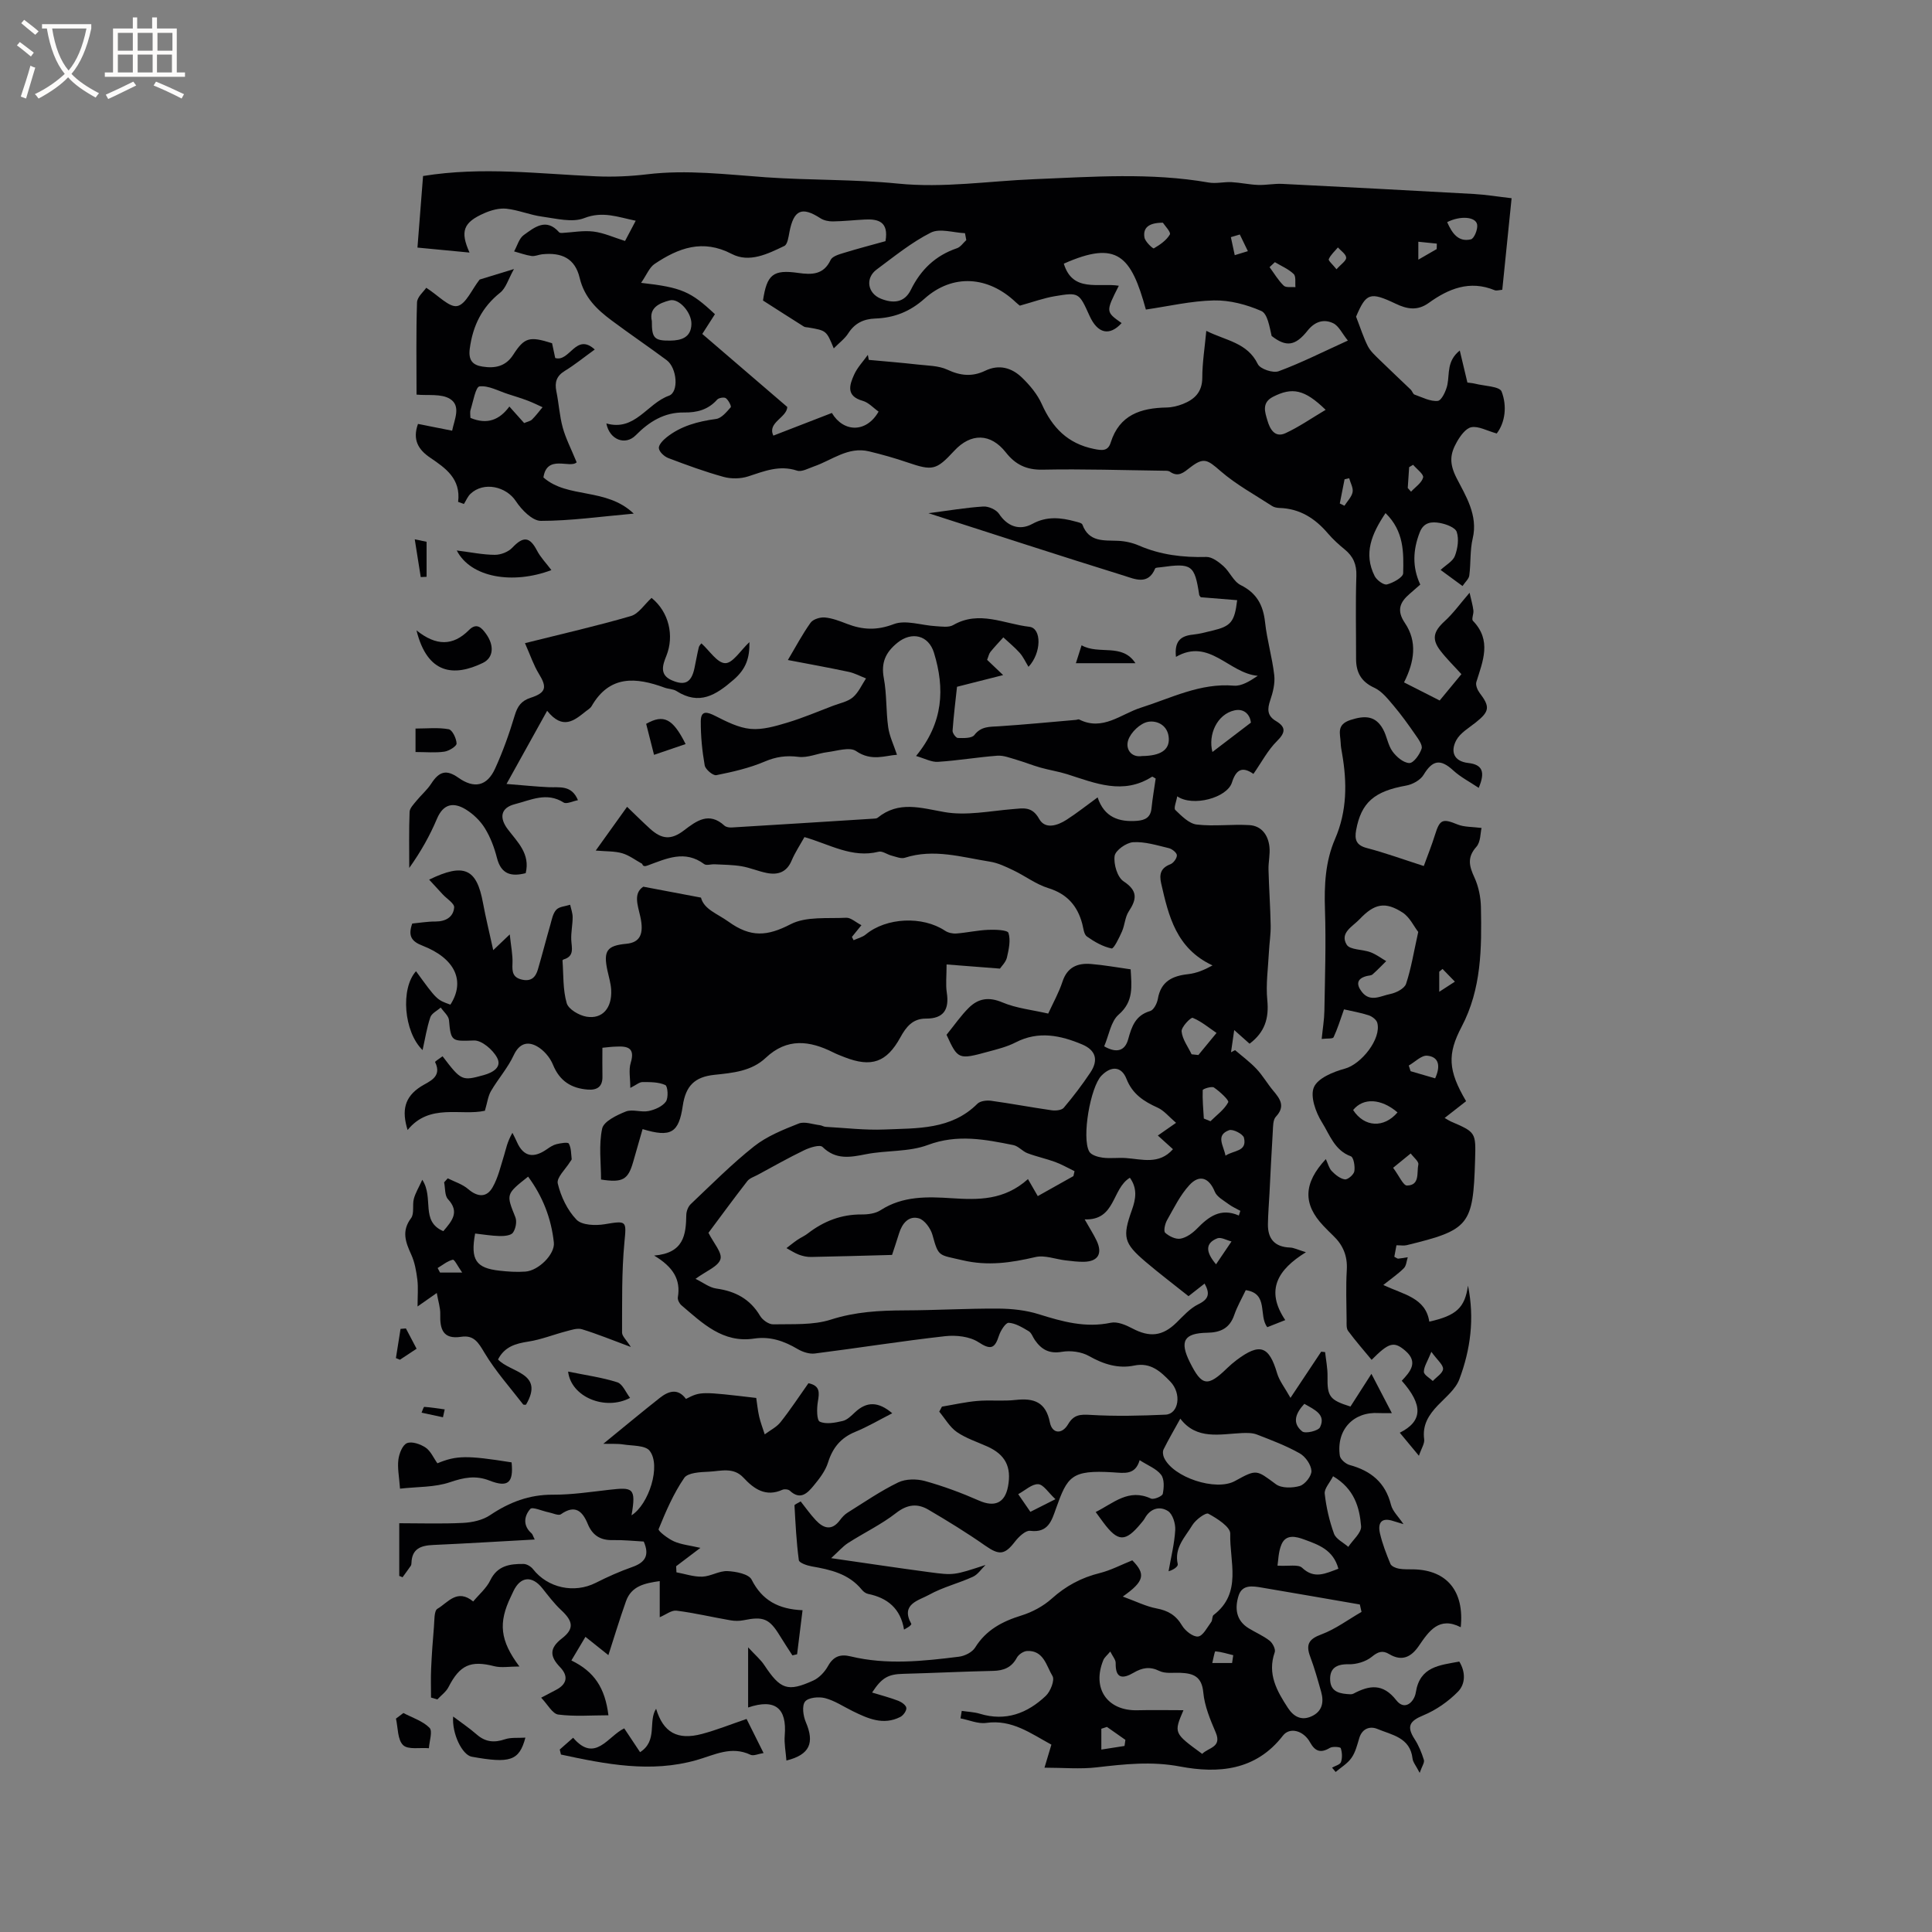 <svg enable-background="new 0 0 400 400" viewBox="0 0 400 400" xmlns="http://www.w3.org/2000/svg"><rect x="0" y="0" width="400" height="400" fill="#808080" stroke="none"/><g fill="#010103"><path d="m135.43 259.95c6.16-.51 6.59-4.3 6.66-8.4.01-.77.38-1.74.93-2.26 4.3-4.07 8.48-8.29 13.1-11.95 2.67-2.11 6.02-3.45 9.23-4.72 1.23-.49 2.92.17 4.4.34.41.05.79.32 1.2.34 4.06.22 8.14.72 12.19.55 6.76-.29 13.79.09 19.22-5.33.58-.58 1.91-.74 2.82-.62 4.2.58 8.36 1.37 12.55 1.97.82.12 2.07 0 2.51-.52 1.97-2.33 3.83-4.77 5.52-7.31 1.69-2.55 1.14-4.59-1.71-5.8-4.47-1.88-9.04-2.86-13.76-.43-1.76.91-3.77 1.41-5.7 1.93-6.17 1.69-6.27 1.62-8.62-3.5 1.66-2.04 2.98-3.98 4.62-5.6 1.95-1.92 4.12-2.3 6.93-1.11 2.91 1.23 6.2 1.56 9.5 2.32 1.01-2.2 2.21-4.34 2.96-6.62.98-3 3.12-3.87 5.87-3.65 2.73.22 5.44.72 8.24 1.11.19 3.53.67 6.64-2.48 9.37-1.63 1.41-2.01 4.26-3 6.57 2.69 1.54 4.33.85 4.97-1.47.73-2.66 1.51-4.95 4.56-5.84.72-.21 1.42-1.58 1.58-2.51.62-3.61 2.98-4.76 6.26-5.12 1.72-.19 3.38-.88 5.06-1.81-7.52-3.51-9.09-10.21-10.63-16.97-.44-1.93-.09-3.21 1.91-3.98.63-.24 1.36-1.24 1.34-1.86-.02-.53-1-1.31-1.67-1.47-2.44-.58-4.95-1.38-7.39-1.23-1.41.09-3.67 1.69-3.83 2.85-.23 1.69.56 4.39 1.84 5.24 2.97 1.96 2.78 3.67 1.09 6.23-.78 1.18-.82 2.84-1.41 4.17-.58 1.3-1.69 3.61-2.15 3.51-1.81-.38-3.56-1.38-5.11-2.48-.63-.45-.72-1.71-.96-2.62-1-3.75-3.15-6.2-7.04-7.4-2.53-.78-4.77-2.51-7.2-3.67-1.57-.75-3.21-1.55-4.91-1.81-5.81-.92-11.6-2.73-17.58-.8-.79.25-1.84-.21-2.74-.44-.92-.23-1.92-1.01-2.69-.81-5.49 1.38-10.1-1.52-15.36-3.03-.9 1.62-1.94 3.18-2.66 4.88-1.02 2.42-2.85 3-5.14 2.55-1.76-.35-3.44-1.09-5.21-1.39-1.83-.31-3.72-.31-5.59-.41-.73-.04-1.69.31-2.16-.04-4.01-2.99-7.82-1.13-11.68.28-.48.18-.99.28-1.15-.33-1.37-.75-2.67-1.76-4.13-2.19-1.58-.46-3.33-.37-5.49-.56 2.51-3.5 4.49-6.27 6.49-9.06 1.72 1.65 3.19 3.12 4.73 4.52 2.48 2.26 4.41 2.37 7.04.37 2.61-1.99 5.18-3.92 8.39-.99.34.31 1 .41 1.5.38 9.76-.59 19.53-1.2 29.29-1.82.31-.02.7-.02.92-.19 4.38-3.56 8.91-2.04 13.83-1.18 4.53.8 9.4-.22 14.11-.61 2.23-.18 4.03-.63 5.51 2.03 1.24 2.22 3.79 1.38 5.66.18 2.13-1.37 4.12-2.95 6.44-4.64 1.36 4.11 4.4 5.16 8.21 4.85 1.68-.14 2.77-.74 2.95-2.61.21-2.08.58-4.15.86-6.14-.41-.22-.67-.44-.75-.38-5.99 3.83-11.76 1.33-17.58-.52-1.81-.57-3.7-.85-5.53-1.37-1.69-.48-3.34-1.15-5.03-1.64-1.27-.37-2.62-.91-3.89-.82-4.11.31-8.19 1.01-12.3 1.27-1.34.09-2.74-.7-4.53-1.21 5.69-6.93 5.97-13.99 3.71-21.37-1.13-3.68-4.63-4.45-7.56-2.08-2.47 2-3.43 4.13-2.82 7.36.62 3.31.43 6.77.9 10.12.26 1.88 1.15 3.68 1.82 5.72-2.38.13-5.26 1.44-8.47-.77-1.32-.91-3.96-.02-5.98.23-1.99.25-4.02 1.21-5.93.97-2.53-.32-4.63-.04-7 .97-3.17 1.35-6.62 2.14-10.02 2.82-.68.14-2.27-1.2-2.41-2.03-.53-3.01-.83-6.1-.81-9.15.02-2.29 1.33-1.93 3.01-1.08 2.31 1.17 4.8 2.45 7.3 2.68 2.48.23 5.14-.56 7.61-1.3 3.23-.97 6.36-2.31 9.52-3.51 1.38-.52 2.98-.82 4.05-1.73 1.17-1 1.84-2.58 2.72-3.91-1.19-.46-2.35-1.1-3.59-1.36-4.34-.92-8.71-1.71-12.59-2.45 1.59-2.67 2.98-5.31 4.7-7.72.52-.73 1.98-1.17 2.95-1.09 1.55.14 3.08.74 4.56 1.31 3.25 1.26 6.2 1.41 9.71.07 2.47-.94 5.75.26 8.67.42 1.22.07 2.7.32 3.65-.23 5.36-3.1 10.57-.23 15.76.36 2.56.29 2.54 5.39-.18 8.29-.63-1.03-1.09-2.07-1.81-2.88-1.03-1.16-2.26-2.15-3.4-3.22-.9 1-1.83 1.97-2.67 3.01-.32.39-.41.96-.69 1.64.95.9 1.92 1.83 3.32 3.16-3.26.83-6.13 1.55-9.55 2.42-.28 2.65-.69 5.87-.92 9.09-.04.5.7 1.5 1.09 1.51 1.17.03 2.88.09 3.41-.6 1.42-1.85 3.17-1.7 5.09-1.82 5.34-.35 10.67-.87 16-1.33.21-.02.47-.16.62-.08 4.87 2.47 8.66-1.14 12.77-2.44 6.32-2 12.29-5.15 19.27-4.56 1.6.13 3.3-.95 4.94-2.04-6.02-.53-10.01-7.92-16.94-3.92-.36-3.34 1.06-4.36 3.53-4.61 1.36-.14 2.7-.52 4.04-.83 3.81-.91 4.57-1.8 5.1-6.3-2.57-.21-5.13-.42-7.54-.61-.2-.29-.3-.36-.31-.45-.96-6.25-1.52-6.66-7.95-5.76-.41.06-1.1.05-1.18.26-1.44 3.53-4.26 2.17-6.41 1.5-13.41-4.16-26.76-8.53-40.53-12.95 4.28-.55 7.81-1.16 11.36-1.38 1.09-.07 2.69.65 3.27 1.53 1.65 2.49 4.15 3.56 6.9 2.06 2.97-1.63 5.91-1.31 8.93-.48.51.14 1.29.29 1.42.63 1.35 3.67 4.43 3.24 7.39 3.36 1.45.06 2.98.4 4.31.98 4.48 1.94 9.12 2.49 13.96 2.36 1.17-.03 2.55 1.02 3.54 1.9 1.32 1.18 2.09 3.19 3.56 3.92 3.34 1.66 4.67 4.15 5.06 7.71.4 3.67 1.48 7.27 1.9 10.95.19 1.69-.27 3.55-.83 5.19-.63 1.84-.65 3.21 1.18 4.3 2.1 1.25 2.01 2.38.2 4.17-1.89 1.87-3.17 4.36-4.86 6.78-2.3-1.61-3.59-.93-4.45 1.78-1.01 3.18-8.11 5.09-11.33 2.86-.18 1.1-.77 2.46-.4 2.82 1.29 1.24 2.84 2.83 4.43 3.02 3.59.42 7.28-.1 10.91.12 2.52.15 3.88 2.06 4.15 4.46.18 1.55-.23 3.17-.19 4.75.1 3.86.38 7.73.45 11.59.03 1.81-.27 3.62-.36 5.44-.17 3.33-.66 6.71-.34 9.99.37 3.75-.5 6.65-3.67 9.03-.93-.82-1.82-1.62-3.18-2.83-.27 1.86-.46 3.23-.66 4.6.28-.15.56-.29.84-.44 1.49 1.28 3.09 2.46 4.43 3.88 1.3 1.38 2.26 3.08 3.48 4.53 1.44 1.71 2.54 3.24.53 5.38-.6.64-.57 1.98-.63 3.02-.27 4.3-.47 8.6-.69 12.91-.11 2.11-.29 4.22-.32 6.32-.04 3.04 1.42 4.72 4.58 4.83.8.03 1.58.45 3.29.97-5.82 3.59-8.47 7.83-4.28 14.05-1.2.47-2.42.96-3.72 1.47-1.87-2.4.33-6.97-4.46-7.67-.81 1.72-1.78 3.38-2.39 5.16-.95 2.76-2.86 3.61-5.58 3.66-4.84.08-5.77 1.76-3.6 6.11 2.48 4.98 3.68 5.15 7.74 1.2.61-.59 1.26-1.14 1.93-1.65 4.82-3.62 6.72-2.93 8.39 2.73.47 1.59 1.6 2.99 2.77 5.09 2.53-3.81 4.45-6.69 6.36-9.56l.81.09c.18 1.67.53 3.35.5 5.02-.07 4.16.4 4.89 4.75 6.25 1.27-1.99 2.58-4.02 4.34-6.77 1.47 2.83 2.71 5.2 4.23 8.13-1.5 0-2.1.03-2.7-.01-5.26-.34-8.85 3.49-8.07 8.84.11.74 1.21 1.69 2.02 1.91 4.41 1.2 7.41 3.62 8.57 8.25.33 1.32 1.53 2.42 2.59 4-.97-.3-1.56-.46-2.13-.65-2.5-.83-3.23.45-2.74 2.57.5 2.15 1.31 4.25 2.16 6.3.21.5 1.09.87 1.73.99 1.03.19 2.11.12 3.17.15 6.79.19 10.43 4.51 9.66 11.98-4.48-2.3-6.58.8-8.67 3.86-1.58 2.31-3.5 3.29-6.15 1.7-1.35-.81-2.29-.51-3.59.56-1.23 1.01-3.2 1.59-4.82 1.55-2.61-.06-3.96.91-3.8 3.39.16 2.45 2.21 2.73 4.18 2.82.21.01.44-.03.62-.12 3.3-1.75 6.1-2.21 8.89 1.36 1.79 2.3 3.75.27 4.04-1.63.84-5.37 4.91-5.61 9-6.38 1.35 2.2 1.27 4.65-.26 6.22-2 2.04-4.53 3.81-7.16 4.9-2.88 1.19-3.55 2.29-1.81 4.97.84 1.3 1.44 2.79 1.9 4.27.17.55-.4 1.32-.87 2.68-.78-1.51-1.4-2.21-1.48-2.97-.5-4.37-4.29-4.87-7.28-6.12-1.47-.62-3.13-.14-3.74 1.87-.43 1.42-.79 2.94-1.62 4.12-.81 1.17-2.16 1.96-3.28 2.92-.25-.3-.49-.6-.74-.9.64-.37 1.65-.61 1.84-1.14.31-.88.25-2-.04-2.89-.08-.26-1.68-.4-2.25-.06-1.9 1.14-3.06.74-4.11-1.15-1.35-2.45-4.2-3.22-5.62-1.38-5.6 7.25-13.38 7.88-21.28 6.39-5.91-1.12-11.49-.5-17.26.17-3.42.4-6.92.07-10.82.07.55-1.84.96-3.19 1.43-4.77-4.28-2.31-8.14-5.26-13.5-4.5-1.69.24-3.54-.6-5.32-.94.09-.52.17-1.03.26-1.55 1.25.19 2.55.23 3.74.59 5.36 1.64 9.86-.09 13.67-3.71.97-.92 1.88-3.27 1.38-4.09-1.26-2.07-1.81-5.36-5.26-5.19-.75.04-1.76.72-2.12 1.39-1.1 2.04-2.73 2.68-4.93 2.73-6.21.13-12.43.45-18.64.61-3.03.08-4.38.76-6.4 3.87 1.89.58 3.71 1.05 5.45 1.72.67.26 1.6.93 1.64 1.48.05.6-.65 1.55-1.26 1.86-3.53 1.79-6.73.32-9.89-1.23-1.89-.93-3.69-2.15-5.68-2.67-1.3-.34-3.48-.13-4.14.71-.68.86-.39 2.97.15 4.24 1.84 4.29.86 6.76-4.01 7.97-.13-1.78-.49-3.5-.35-5.19.47-5.62-1.94-7.7-7.58-5.79 0-3.85 0-7.57 0-12.46 1.5 1.63 2.59 2.54 3.34 3.67 3.34 5.04 4.82 5.63 10.17 3.2 1.22-.56 2.36-1.79 3.03-2.99 1.13-2.03 2.57-2.52 4.7-2 7.46 1.8 14.97.99 22.43.06 1.19-.15 2.73-.92 3.33-1.89 2.28-3.67 5.64-5.42 9.61-6.65 2.24-.7 4.51-1.92 6.25-3.48 2.93-2.63 6.13-4.35 9.93-5.29 2.32-.58 4.49-1.74 6.75-2.64 2.79 2.83 2.56 4.32-1.97 7.5 2.7.98 4.79 2.04 7 2.46 2.39.45 4.01 1.41 5.27 3.54.65 1.1 2.29 2.39 3.32 2.27 1.02-.12 1.88-1.88 2.72-3 .29-.39.16-1.2.49-1.45 6-4.58 3.27-11.11 3.45-16.84.04-1.39-2.72-3.16-4.53-4.13-.56-.3-2.64 1.25-3.32 2.37-1.47 2.45-3.8 4.66-3.02 8.06.11.47-.83 1.19-1.9 1.48.49-2.84 1.21-5.66 1.38-8.52.08-1.32-.52-3.31-1.5-3.94-1.71-1.1-3.67-.55-4.8 1.49-.2.37-.49.69-.76 1.02-3.27 3.97-4.79 3.93-7.85-.18-.44-.59-.87-1.18-1.56-2.13 3.73-1.86 6.8-4.94 11.44-2.79.59.27 2.35-.48 2.45-.98.26-1.28.35-3.04-.35-3.95-.97-1.26-2.72-1.91-4.44-3.02-.9 3.13-3.17 2.67-5.53 2.52-8.64-.53-9.42.87-11.78 7.47-.89 2.49-1.59 5.12-5.36 4.64-.96-.12-2.38 1.25-3.16 2.26-2.13 2.76-3.26 2.82-6.15.8-3.8-2.66-7.77-5.1-11.78-7.45-2.26-1.32-4.35-1.1-6.66.7-3.07 2.39-6.66 4.1-9.96 6.22-1.07.69-1.93 1.71-3.49 3.13 7.35 1.06 13.8 2.03 20.25 2.89 5.2.7 5.21.64 11.71-1.48-.86.83-1.58 1.97-2.6 2.44-2.98 1.36-6.24 2.15-9.08 3.73-2.11 1.18-5.99 1.9-3.68 6.03.04.07-.2.36-.36.48-.24.19-.52.33-1.15.7-.71-4.34-3.41-6.57-7.45-7.39-.48-.1-.98-.48-1.3-.88-2.69-3.29-6.46-4.14-10.37-4.82-.97-.17-2.59-.73-2.66-1.28-.5-3.75-.69-7.55-.9-11.34-.01-.2.66-.44 1.28-.83 1.04 1.31 2 2.69 3.13 3.89 1.6 1.71 3.31 2.26 5-.01.44-.59.96-1.17 1.58-1.55 3.45-2.16 6.83-4.49 10.48-6.26 1.55-.75 3.82-.76 5.54-.29 3.81 1.06 7.56 2.45 11.19 4.05 3.21 1.41 5.36.54 6.01-2.93.76-4.06-.57-6.61-4.31-8.28-2.12-.95-4.41-1.69-6.29-2.99-1.47-1.02-2.44-2.78-3.64-4.21.19-.35.37-.69.56-1.04 2.44-.41 4.88-.97 7.34-1.18 2.63-.23 5.32.09 7.94-.21 3.78-.42 6.23.44 7.07 4.66.47 2.36 2.51 2.52 3.77.37 1.18-2 2.51-2.06 4.66-1.93 5.15.31 10.35.18 15.51-.05 2.71-.12 3.42-4.34.98-6.86-1.94-2-4.02-4.02-7.44-3.31-3.31.69-6.37-.26-9.37-1.96-1.57-.89-3.83-1.19-5.62-.88-2.65.45-4.25-.48-5.62-2.46-.42-.61-.68-1.47-1.26-1.81-1.3-.77-2.72-1.65-4.14-1.74-.63-.04-1.68 1.62-2.02 2.67-.85 2.64-1.68 3.02-4.23 1.35-1.81-1.19-4.63-1.5-6.89-1.25-9.02 1.01-18 2.45-27.01 3.59-1.13.14-2.52-.32-3.54-.92-2.82-1.67-5.69-2.67-9.03-2.17-6.48.97-10.68-3.19-15.04-6.9-.42-.36-.82-1.13-.74-1.64.63-3.67-.96-6.29-4.91-8.65zm89.14-7.49c1.14 2.01 1.88 3.16 2.46 4.38 1.29 2.7.32 4.34-2.61 4.4-1.26.03-2.53-.15-3.79-.29-2.1-.24-4.33-1.14-6.25-.69-5.06 1.18-9.86 1.9-15.15.65-4.9-1.16-4.9-.59-6.17-5.22-.37-1.35-1.63-3.11-2.83-3.45-2.09-.59-3.45 1.05-4.08 3.09-.56 1.8-1.16 3.58-1.46 4.49-5.96.16-11.36.32-16.76.42-.83.02-1.71-.17-2.49-.46-.91-.34-1.75-.9-2.61-1.37.75-.57 1.47-1.17 2.25-1.7.7-.48 1.49-.81 2.16-1.33 3.29-2.54 6.93-3.97 11.15-3.94 1.33.01 2.87-.19 3.94-.89 4.6-2.97 9.68-2.8 14.74-2.47 5.48.35 10.83.46 15.76-3.96.76 1.32 1.4 2.43 2.03 3.52 2.85-1.6 5.12-2.87 7.38-4.14.08-.34.15-.68.23-1.02-1.33-.64-2.61-1.39-3.99-1.9-1.88-.69-3.87-1.11-5.75-1.82-1.04-.39-1.88-1.47-2.92-1.68-5.87-1.18-11.6-2.31-17.7-.03-3.94 1.48-8.55 1.08-12.78 1.91-3.3.65-6.25 1.23-9.04-1.5-.54-.53-2.6.11-3.75.66-3.3 1.59-6.49 3.4-9.71 5.14-.73.39-1.64.67-2.11 1.28-2.85 3.67-5.6 7.43-8.04 10.7 1.05 2.11 2.89 4.13 2.48 5.46-.46 1.52-2.93 2.43-5.16 4.07 1.54.75 2.87 1.81 4.31 2.01 3.94.55 6.98 2.16 9.06 5.66.5.85 1.8 1.77 2.71 1.75 4-.09 8.23.21 11.94-.98 5.08-1.63 10.1-1.89 15.29-1.91 6.46-.02 12.92-.41 19.38-.37 2.8.02 5.71.33 8.36 1.16 4.9 1.54 9.69 2.88 14.93 1.77 1.35-.29 3.11.46 4.45 1.17 3.61 1.91 6.26 1.62 9.14-1.19 1.41-1.38 2.8-2.96 4.52-3.8 2.18-1.06 2.47-2.19 1.31-4.29-1.11.87-2.08 1.63-3.33 2.61-2.98-2.38-6.01-4.67-8.89-7.12-4.54-3.87-4.83-5.13-2.83-10.73.8-2.25 1.19-4.42-.42-6.67-3.78 2.28-2.91 8.86-9.36 8.62zm57.32 81.27c-.12-.51-.24-1.03-.35-1.54-6.76-1.17-13.51-2.35-20.27-3.49-1.9-.32-4.09-.71-4.84 1.69-.8 2.55-.55 5.09 2.07 6.71 1.44.89 3.04 1.56 4.36 2.59.63.49 1.28 1.77 1.06 2.39-1.58 4.49.45 8.03 2.74 11.54 1.17 1.79 2.78 2.68 4.87 1.73 2.23-1.01 2.61-2.92 2-5.08-.69-2.44-1.37-4.89-2.26-7.26-.94-2.51-.34-3.66 2.32-4.63 2.92-1.09 5.54-3.07 8.3-4.65zm-37.52-40.01c-1.28 2.32-2.44 4.3-3.46 6.35-.23.45-.14 1.23.09 1.72 1.88 4.11 10.74 7.01 14.68 4.84 4.55-2.51 4.42-2.33 8.48.66 1.16.86 3.44.81 4.96.36 1.08-.33 2.46-2.09 2.4-3.13-.08-1.28-1.25-2.96-2.43-3.62-2.8-1.58-5.85-2.73-8.87-3.9-.93-.36-2.07-.34-3.1-.3-4.6.22-9.37 1.46-12.75-2.98zm-.88-61.25c-1.49-1.27-2.49-2.54-3.79-3.13-2.88-1.3-5.23-2.8-6.48-5.98-1.04-2.63-3.18-2.71-5.18-.65-2.27 2.33-4.12 12.82-2.53 15.7.4.73 1.78 1.14 2.77 1.27 1.57.21 3.2-.03 4.79.08 3.37.23 6.89 1.44 9.78-1.83-1.07-.96-2.03-1.84-3.13-2.83 1.15-.81 2.08-1.46 3.77-2.63zm5.41 130.65c1.34-1.35 4.13-1.34 2.79-4.46-1.13-2.64-2.3-5.44-2.56-8.25-.31-3.34-2.09-3.97-4.76-4.07-1.46-.06-3.12.21-4.34-.39-1.99-.98-3.58-.65-5.31.36-2.26 1.32-3.8 1.28-3.73-1.99.02-.68-.62-1.38-1.12-2.39-.67.81-1.21 1.22-1.43 1.76-2.42 5.87.81 10.56 7.06 10.4 3.11-.08 6.22-.01 9.52-.01-2.02 4.73-2.02 4.73 3.88 9.04zm7.59-111.46c.1-.32.2-.65.31-.97-.81-.45-1.67-.82-2.41-1.37-1.04-.78-2.44-1.51-2.88-2.59-1.2-2.94-3.19-3.62-5.25-1.38-1.92 2.08-3.21 4.76-4.63 7.26-.43.75-.77 2.27-.39 2.62.8.73 2.18 1.4 3.17 1.22 1.23-.22 2.49-1.14 3.41-2.07 2.39-2.45 4.87-4.38 8.67-2.72zm19.51 53.98c-.7 1.38-1.85 2.57-1.73 3.62.31 2.8.96 5.62 1.92 8.27.41 1.12 1.94 1.83 2.96 2.73.94-1.43 2.75-2.92 2.65-4.27-.32-3.89-1.38-7.73-5.8-10.35zm1.1 19.15c-1.06-3.96-4.17-4.98-7.1-6.06-1.65-.61-3.74-1.15-4.67 1-.68 1.57-.67 3.45-.84 4.42 2.33.15 4.31-.32 5.11.45 2.53 2.38 4.76 1.2 7.5.19zm-40.65-168.26c3.84-.04 5.64-1.27 5.54-3.61-.12-2.77-2.45-3.82-4.32-3.47-1.6.3-3.55 2.17-4.08 3.77-.63 1.85.61 3.67 2.86 3.31zm10.26 61.75c.47.05.93.1 1.4.15 1.25-1.52 2.51-3.05 3.76-4.57-1.62-1.1-3.16-2.4-4.94-3.13-.37-.15-2.38 1.9-2.29 2.82.15 1.62 1.32 3.16 2.07 4.73zm12.28-68.67c-.17-1.56-1.32-2.98-3.38-2.54-3.64.79-5.53 5.05-4.59 8.62 2.45-1.86 5.09-3.87 7.97-6.08zm-9.75 81.97c.46.19.92.37 1.37.56 1.29-1.28 2.87-2.4 3.68-3.93.22-.41-1.75-2.23-2.95-3.05-.47-.32-2.32.29-2.33.54-.08 1.95.12 3.92.23 5.88zm-30.72 78.81c-1.48-1.36-2.48-3.05-3.57-3.1-1.3-.07-2.67 1.26-4.14 2.06 1.09 1.59 1.79 2.6 2.52 3.66 1.56-.79 2.86-1.45 5.19-2.62zm51.53-19.74c-1.74 1.88-2.65 3.93-.44 5.71.64.52 3.33-.11 3.69-.87 1.25-2.61-1.06-3.59-3.25-4.84zm-40.87 66.89c-.39.13-.78.25-1.16.38v4.31l4.8-.75c.06-.42.12-.84.18-1.26-1.28-.89-2.55-1.79-3.82-2.68zm24.55-118.27c1.68-1.15 4.52-.79 3.82-3.71-.19-.77-2.29-1.85-3.07-1.57-2.86 1.06-1.16 3.15-.75 5.28zm-1.96 22.49c1.15-1.71 2.18-3.22 3.2-4.73-.99-.24-2.17-.95-2.94-.65-2.42.97-2.53 2.71-.26 5.38zm3.32 82.55.24-1.62c-1.23-.3-2.46-.69-3.71-.8-.14-.01-.42 1.58-.63 2.42z"/><path d="m289.81 296.63c4.76-2.38 4.85-5.75.41-10.76 1.7-1.82 3.52-3.81.75-6.2-2.38-2.05-3.42-1.72-6.99 1.87-1.62-1.96-3.33-3.91-4.87-5.99-.38-.51-.31-1.42-.31-2.14-.03-3.5-.17-7.01.04-10.49.17-2.9-.79-5.16-2.82-7.09-.69-.66-1.36-1.34-2.02-2.03-4.26-4.48-4.18-8.81.5-13.82.44.92.65 1.88 1.23 2.48.74.77 1.74 1.58 2.71 1.72.6.08 1.84-.98 1.96-1.68.17-1.01-.14-2.89-.72-3.1-3.39-1.23-4.39-4.5-5.98-7.03-1.3-2.07-2.48-5.39-1.67-7.27.81-1.89 4.02-3.2 6.42-3.85 3.37-.91 7.6-6.17 6.7-9.49-.17-.64-1.07-1.32-1.77-1.55-1.68-.55-3.44-.85-5.12-1.23-.77 2.16-1.34 4.03-2.16 5.78-.16.34-1.32.21-2.46.34.21-2.14.53-3.98.56-5.82.12-6.98.35-13.97.12-20.94-.17-5.05.07-9.98 2.08-14.62 2.51-5.79 2.51-11.69 1.46-17.73-.13-.73-.27-1.47-.29-2.21-.07-1.87-.95-3.76 2.07-4.73 2.97-.95 5.14-.88 6.69 1.9.82 1.46 1.01 3.3 1.97 4.62.81 1.13 2.28 2.38 3.49 2.41.87.02 2.15-1.77 2.54-2.98.24-.77-.71-2.03-1.33-2.93-1.42-2.05-2.88-4.09-4.49-5.99-1.17-1.38-2.41-2.97-3.98-3.69-2.74-1.26-3.77-3.2-3.77-5.99.01-5.73-.13-11.46.06-17.18.08-2.37-.66-4.04-2.43-5.48-1.23-1-2.42-2.09-3.45-3.29-2.65-3.11-5.81-5.15-10.01-5.28-.52-.02-1.11-.12-1.53-.39-3.61-2.35-7.46-4.44-10.69-7.24-2.75-2.39-3.48-2.94-6.33-.73-1.3 1.01-2.43 2.06-4.16.85-.31-.22-.82-.2-1.24-.2-8.38-.11-16.75-.39-25.12-.22-3.37.07-5.66-1.08-7.62-3.58-3.13-3.98-7.22-4.07-10.69-.31-3.73 4.03-4.47 4.16-9.7 2.38-2.6-.89-5.26-1.64-7.93-2.28-4.33-1.04-7.65 1.82-11.38 3.11-1.16.4-2.55 1.2-3.52.88-3.66-1.21-6.81.12-10.14 1.2-1.56.5-3.5.53-5.09.09-3.87-1.07-7.66-2.46-11.42-3.89-.84-.32-1.87-1.27-1.96-2.04-.08-.68.87-1.68 1.59-2.25 2.99-2.38 6.51-3.3 10.26-3.81 1.12-.15 2.17-1.45 3.03-2.42.18-.21-.47-1.48-1.01-1.88-.35-.26-1.47-.08-1.8.3-1.86 2.08-4.15 2.7-6.85 2.66-4.07-.06-7.21 1.88-10.02 4.73-2.13 2.15-5.41.96-6.07-2.46 5.94 1.69 8.41-4.12 12.95-5.74 2.1-.75 1.68-5.76-.46-7.36-3.74-2.78-7.6-5.39-11.34-8.18-3.07-2.28-5.7-4.75-6.68-8.87-.95-3.99-3.67-5.31-7.78-4.87-.73.08-1.49.45-2.18.35-1.22-.18-2.41-.62-3.61-.95.65-1.15 1.02-2.68 1.99-3.38 2.2-1.58 4.64-3.65 7.33-.58.11.13.4.15.61.14 2.17-.12 4.38-.55 6.5-.29 2.16.27 4.23 1.23 6.54 1.95.75-1.41 1.42-2.69 2.21-4.19-3.69-.75-6.82-2.05-10.67-.54-2.49.97-5.8.08-8.7-.31-2.5-.33-4.91-1.37-7.4-1.64-1.49-.16-3.18.31-4.59.93-4.38 1.92-5.01 3.78-3.05 8.15-3.41-.33-6.82-.65-10.78-1.03.37-4.7.78-9.99 1.16-14.82 12.3-1.99 24.09-.43 35.91.07 3.48.15 7.01-.01 10.46-.42 8.27-1 16.45.04 24.67.62 9.08.63 18.23.4 27.27 1.3 9.5.95 18.81-.53 28.21-.91 12.05-.49 24.11-1.41 36.13.69 1.53.27 3.17-.16 4.74-.08 1.83.1 3.65.51 5.48.58 1.66.06 3.34-.3 5-.22 13.22.66 26.45 1.35 39.67 2.09 2.52.14 5.02.56 7.83.88-.65 6.42-1.28 12.6-1.93 18.96-.62.04-1.18.24-1.59.08-5.14-2.12-9.55-.31-13.64 2.64-2.34 1.69-4.52 1.27-6.82.17-5.34-2.54-6.13-2.23-8.22 2.67.93 2.39 1.53 4.33 2.44 6.12.54 1.05 1.51 1.91 2.38 2.77 2.15 2.11 4.35 4.15 6.52 6.24.3.29.43.88.75 1 1.6.56 3.28 1.47 4.83 1.31.8-.09 1.73-2.1 1.99-3.36.46-2.31-.15-4.9 2.56-7.07.57 2.4 1.06 4.45 1.58 6.63.53.08 1.05.11 1.54.23 1.93.5 5.11.54 5.54 1.63 1.17 3.03.73 6.42-1.01 8.69-2.07-.58-3.77-1.57-5.24-1.3-1.17.21-2.32 1.82-3.02 3.06-1.36 2.42-1.66 4.33-.03 7.51 1.82 3.55 4.47 7.65 3.32 12.45-.59 2.47-.37 5.13-.71 7.68-.09.71-.84 1.34-1.4 2.18-1.6-1.17-2.95-2.16-4.54-3.33 1.13-1.06 2.54-1.79 2.96-2.9.58-1.53.87-3.49.38-4.97-.31-.93-2.22-1.63-3.52-1.86-1.64-.29-3.31-.19-4.14 1.95-1.41 3.63-1.58 7.18.11 10.81-.81.7-1.51 1.33-2.22 1.94-2.01 1.73-2.71 3.42-.97 6 2.62 3.86 1.99 8.04-.17 12.31 2.48 1.26 4.8 2.44 7.38 3.75 1.51-1.83 2.97-3.6 4.5-5.45-1.51-1.67-3.02-3.14-4.3-4.79-1.92-2.46-1.49-4.06.83-6.18 1.76-1.6 3.18-3.59 5.16-5.89.34 1.53.66 2.58.79 3.66.09.72-.43 1.8-.1 2.15 3.95 4.07 2.05 8.34.71 12.68-.19.62.22 1.63.66 2.22 2.22 2.91 2.1 3.86-.81 6.17-1.42 1.13-3.19 2.15-4 3.65-1.23 2.3-.58 4.37 2.49 4.72 2.93.33 3.55 1.86 2.15 5.15-1.84-1.24-3.74-2.21-5.26-3.6-2.67-2.46-4.3-2.17-6.16.91-.66 1.09-2.29 1.99-3.62 2.22-6.58 1.17-9.29 3.5-10.34 9.23-.35 1.95.02 3.13 2.23 3.7 3.78.99 7.46 2.33 11.78 3.72.8-2.2 1.65-4.3 2.32-6.46 1-3.22 1.57-3.41 4.68-2.14 1.39.56 3.05.47 4.96.72-.25 1-.17 2.89-1.07 3.9-1.96 2.2-1.49 4-.41 6.34.86 1.87 1.31 4.08 1.35 6.15.17 8.48.13 16.93-4 24.77-2.98 5.67-2.83 9.04.93 15.41-1.34 1.05-2.69 2.1-4.44 3.47.72.41.96.59 1.24.71 5.23 2.26 5.23 2.26 5.06 8.01-.4 13.49-1.17 14.46-14.16 17.62-.58.14-1.23.02-2.12.02-.14.74-.3 1.6-.44 2.38.45.23.64.41.81.39.66-.06 1.31-.19 1.97-.29-.25.77-.29 1.74-.8 2.26-1.15 1.16-2.52 2.09-4.26 3.48 4.16 1.99 8.76 2.61 9.52 7.59 5.6-1.25 7.37-2.88 8.01-7.46 1.39 6.83.52 13.25-1.79 19.4-.77 2.05-2.81 3.68-4.42 5.36-1.91 2-3.26 4.07-2.86 7.05.12.89-.57 1.88-1.09 3.42-1.53-1.86-2.66-3.2-3.96-4.77zm-157.08-238.07c8.42.95 10.28 1.79 15.29 6.49-1.03 1.61-2.07 3.23-2.62 4.09 6.17 5.3 11.87 10.19 17.6 15.12-.1 2.23-4.2 3.22-2.88 5.93 4.25-1.65 8.16-3.16 12.11-4.69 2.41 4.05 7.14 4.16 9.67-.28-1.07-.75-2.06-1.89-3.28-2.23-3.5-.98-2.76-3.26-1.78-5.43.67-1.49 1.87-2.73 2.84-4.09.07.35.13.69.19 1.04 3.37.31 6.75.58 10.11.96 2.08.24 4.35.22 6.17 1.07 2.71 1.27 5.16 1.5 7.82.22 2.87-1.39 5.5-.62 7.6 1.4 1.64 1.58 3.21 3.46 4.13 5.52 2.17 4.86 5.35 8.15 10.76 9.26 1.75.36 2.94.48 3.5-1.32 1.8-5.73 6.22-7.15 11.55-7.25 1.14-.02 2.33-.31 3.4-.73 2.41-.96 4-2.46 4.01-5.43 0-3.11.51-6.21.83-9.71 4.08 2.04 8.5 2.42 10.67 6.89.49 1.01 3.15 1.9 4.31 1.47 4.63-1.71 9.07-3.96 14.33-6.35-1.2-1.48-1.87-3.02-3.02-3.58-1.95-.95-3.82-.36-5.31 1.51-2.55 3.21-4.43 3.46-7.45 1.12-.45-1.92-.84-4.6-2.15-5.18-3.03-1.32-6.52-2.25-9.8-2.18-4.74.1-9.46 1.22-14.09 1.89-3.05-11.1-5.91-14.43-16.99-9.5 1.84 6.05 7.22 3.9 11.39 4.57-2.73 5.39-2.73 5.39.58 7.73-2.5 2.75-4.97 2.19-6.64-1.5-2.17-4.8-2.19-4.9-7.16-4.07-2.35.39-4.62 1.23-7.27 1.96-.04-.03-.46-.34-.84-.7-5.7-5.43-13.06-5.96-18.88-.76-3.07 2.74-6.34 3.99-10.25 4.13-2.37.09-4.21.96-5.55 3.05-.71 1.12-1.86 1.96-3.01 3.13-1.52-3.69-1.52-3.69-5.27-4.33-.31-.05-.67-.04-.92-.19-2.78-1.75-5.55-3.53-8.46-5.39.8-5.39 2.08-6.46 7.32-5.71 2.75.39 5.23.41 6.68-2.69.35-.74 1.68-1.14 2.64-1.43 2.99-.92 6.02-1.71 8.72-2.46.7-4.02-1.47-4.62-4.26-4.48-2.21.11-4.42.36-6.64.39-.85.01-1.85-.19-2.55-.64-3.87-2.51-5.55-1.77-6.44 2.87-.19 1.01-.39 2.53-1.05 2.85-3.43 1.64-7.24 3.56-10.9 1.65-6.02-3.14-11.05-1.22-15.97 2.08-1.07.72-1.63 2.24-2.79 3.91zm160.9 134.39c-.89-1.14-1.75-3.05-3.23-4.01-3.62-2.35-5.86-1.84-8.88 1.34-1.45 1.54-4.2 2.84-2.7 5.31.67 1.1 3.28.94 4.93 1.56 1.15.43 2.17 1.21 3.25 1.84-.94.92-1.84 1.88-2.83 2.75-.28.25-.8.23-1.21.34-2.11.54-2.16 1.78-1.01 3.27 1.74 2.25 3.96.82 5.88.45 1.22-.24 2.95-1.13 3.28-2.11 1.06-3.19 1.59-6.56 2.52-10.74zm-93.57-143.24c-.09-.48-.18-.95-.27-1.43-2.39-.1-5.2-1.06-7.07-.12-4.01 2.02-7.58 4.94-11.22 7.64-2.39 1.77-1.9 4.91.85 6.03 2.51 1.02 4.88.91 6.23-1.82 2.05-4.17 5.09-7.1 9.53-8.61.76-.25 1.31-1.11 1.95-1.69zm86.8 56.52c-2.88 4.3-4.6 8.37-2.25 13.04.43.84 1.87 1.91 2.55 1.73 1.28-.33 3.33-1.47 3.35-2.31.1-4.26.21-8.7-3.65-12.46zm-12.4-21.38c-4.39-4.28-6.94-4.71-10.89-2.7-2.41 1.23-1.66 3.21-1.17 4.89s1.48 3.71 3.78 2.63c2.76-1.28 5.29-3.04 8.28-4.82zm-139.5-18.37c-.02 3.52.49 4.08 3.82 4.04 2.26-.03 4.31-.63 4.37-3.43.06-2.38-2.58-5.4-4.49-4.9-2.11.55-4.35 1.51-3.7 4.29zm145.19 163.34c2.33 3.58 6.37 3.79 9.19.49-3.39-2.89-7.09-3.09-9.19-.49zm-39.39-183.71c-2.93 0-4.16 1.05-3.81 3.07.15.88 1.76 2.35 1.94 2.24 1.27-.74 2.61-1.66 3.32-2.88.26-.47-1.09-1.87-1.45-2.43zm58.86-.12c1.04 2.36 2.35 4.18 4.92 3.56.67-.16 1.45-2.08 1.29-3.04-.27-1.65-3.48-1.9-6.21-.52zm-11.19 195.79c1.28 1.71 2.09 3.68 2.87 3.67 2.73-.03 1.99-2.72 2.35-4.35.14-.62-1.02-1.52-1.58-2.29-1.07.87-2.13 1.74-3.64 2.97zm8.7-18.52c1.19-2.61.74-4.46-1.63-4.69-1.2-.12-2.55 1.31-3.83 2.04.13.39.26.78.38 1.17 1.65.48 3.29.96 5.08 1.48zm-.78 56.62c-.81 2.01-1.56 3.08-1.55 4.14.01.64 1.19 1.27 1.85 1.9.76-.83 2.07-1.62 2.12-2.49.04-.87-1.17-1.81-2.42-3.55zm-32.4-225.6c-.37.34-.73.68-1.1 1.03.96 1.3 1.79 2.73 2.93 3.83.47.46 1.6.23 2.43.31-.1-.93.15-2.23-.37-2.72-1.08-1.04-2.57-1.66-3.89-2.45zm27.51 46.75c.23.26.46.52.68.77.89-.97 2.21-1.82 2.5-2.94.17-.66-1.32-1.74-2.07-2.63-.27.16-.55.33-.82.49-.1 1.44-.2 2.87-.29 4.31zm-34.77-52.48c-.62.18-1.23.36-1.85.55.27 1.24.54 2.48.8 3.73.91-.28 1.81-.55 2.72-.83-.56-1.16-1.12-2.31-1.67-3.45zm20.02 7.2c.94-1.06 2.04-1.76 2-2.41-.04-.73-1.09-1.41-1.71-2.11-.66.79-1.49 1.51-1.89 2.42-.14.31.81 1.1 1.6 2.1zm20.74-4.18c.01-.38.02-.75.03-1.13-1.28-.13-2.56-.26-3.83-.39v3.71c1.72-1 2.76-1.6 3.8-2.19zm.53 153.77c1.33-.86 2.29-1.48 3.24-2.1-.85-.88-1.71-1.75-2.56-2.63-.23.19-.46.38-.68.57zm-20.59-101.1c.32.16.64.32.96.47.59-.93 1.49-1.81 1.69-2.82.17-.88-.45-1.91-.71-2.88-.32.07-.64.15-.95.22-.33 1.68-.66 3.34-.99 5.01z"/><path d="m124.72 216.93c0 2.18-.03 4.07.01 5.96.04 2.09-1.09 2.84-3.01 2.7-3.46-.26-5.87-1.79-7.24-5.17-.61-1.5-1.93-3.04-3.34-3.81-1.91-1.05-3.63-.61-4.78 1.86-1.22 2.63-3.22 4.88-4.7 7.41-.62 1.05-.76 2.39-1.27 4.09-4.97 1.11-11.46-1.63-16 3.99-1.25-4.03-.67-6.84 2.78-9.03 1.57-1 4.47-1.89 2.91-5.04-.06-.12 1.01-.79 1.55-1.2 3.87 5.1 4.04 5.13 8.48 3.91 1.97-.54 3.85-1.66 2.81-3.61-.87-1.65-3.18-3.63-4.79-3.57-4.56.16-4.79.27-5.17-4.19-.08-.92-1.11-1.76-1.71-2.63-.75.67-1.89 1.2-2.16 2.03-.73 2.17-1.08 4.46-1.6 6.78-3.9-3.78-4.6-12.75-1.36-16.33 4.3 5.92 4.3 5.92 7.12 6.92 3.13-4.87 1-9.58-5.78-12.21-2.26-.87-3.04-2.01-2.12-4.58 1.5-.14 3.16-.43 4.81-.42 2.12 0 3.7-.92 3.87-2.91.07-.83-1.52-1.79-2.36-2.7-.9-.97-1.79-1.94-2.82-3.06 7.28-3.54 9.85-2.25 11.15 4.83.57 3.09 1.33 6.14 2.12 9.77 1.3-1.23 2.07-1.97 3.42-3.26.25 2.45.65 4.27.56 6.08-.08 1.7.07 2.86 2.01 3.29 1.92.42 2.8-.56 3.26-2.13.89-3.04 1.67-6.11 2.55-9.16.32-1.11.53-2.4 1.25-3.18.61-.67 1.89-.72 2.87-1.04.19.86.52 1.72.52 2.57 0 1.55-.35 3.11-.29 4.65.07 1.67.74 3.43-1.6 4.11-.09.03-.22.15-.21.22.22 2.96.06 6.03.87 8.82.36 1.26 2.55 2.54 4.09 2.8 3.3.56 5.31-1.79 5.12-5.52-.07-1.36-.49-2.7-.78-4.04-.87-4.07-.11-5.15 3.91-5.53 2.81-.26 3.72-1.98 2.89-5.66-.54-2.39-1.46-4.79.63-6.16 4.15.79 7.8 1.48 11.94 2.26.63 2.45 3.36 3.3 5.72 5 4.6 3.3 8.02 3 12.82.52 3.22-1.67 7.63-1.15 11.52-1.35.96-.05 1.96.93 3.16 1.54-.82 1.01-1.39 1.72-1.97 2.43.12.23.24.45.35.68.85-.39 1.83-.62 2.52-1.19 4.25-3.52 11.74-3.87 16.4-.78.64.43 1.58.64 2.36.58 2.21-.17 4.39-.67 6.6-.76 1.45-.06 3.98.02 4.18.64.49 1.51.07 3.41-.31 5.07-.22.97-1.09 1.78-1.45 2.32-3.73-.29-7.2-.56-11.05-.86 0 2.46-.21 4.16.04 5.8.54 3.49-.6 5.43-4.32 5.41-2.74-.02-4.11 1.73-5.29 3.89-2.85 5.18-5.99 6.27-11.56 4.1-.79-.31-1.58-.61-2.34-.99-4.89-2.46-9.56-3.04-13.97 1.12-2.95 2.78-6.81 3.12-10.62 3.52-4.11.43-5.95 2.29-6.56 6.41-.82 5.6-2.44 6.62-8.32 4.83-.65 2.27-1.3 4.55-1.96 6.83-1.05 3.63-2.14 4.31-6.64 3.61 0-3.46-.5-7.13.23-10.55.32-1.49 3.02-2.78 4.89-3.53 1.36-.54 3.19.21 4.71-.1 1.31-.27 2.86-.94 3.59-1.95.56-.78.4-3.19-.11-3.43-1.39-.64-3.13-.62-4.73-.62-.65 0-1.3.6-2.52 1.21 0-2-.37-3.72.08-5.18.97-3.15-.67-3.5-3.04-3.37-.83.01-1.66.13-2.82.24z"/><path d="m82.66 326.28c0-3.52 0-7.04 0-10.91 4.38 0 8.81.15 13.22-.07 1.9-.1 4.04-.56 5.58-1.6 3.99-2.68 8.11-4.27 13.01-4.24 3.9.02 7.81-.58 11.71-1.02 4.77-.53 5.59-.49 4.57 5.29 3.59-2.26 6.16-10.31 3.75-13.36-.91-1.16-3.57-1.01-5.45-1.31-1.21-.19-2.47-.09-4.14-.14 4.38-3.57 7.99-6.58 11.68-9.49 1.82-1.44 3.76-2.07 5.43.2 3.05-1.55 3.05-1.55 14.55-.2.19 1.23.31 2.57.61 3.87.29 1.25.76 2.45 1.15 3.67 1.11-.84 2.45-1.49 3.28-2.54 2.03-2.56 3.83-5.31 5.77-8.05 2.46.51 2.26 1.97 1.95 3.82-.24 1.39-.25 3.85.4 4.14 1.31.59 3.18.22 4.73-.14.95-.22 1.8-1.09 2.56-1.8 2.43-2.28 4.83-2.25 7.71.2-2.68 1.37-5.09 2.8-7.66 3.85-3 1.23-4.68 3.29-5.64 6.36-.54 1.73-1.77 3.32-2.95 4.75-1.27 1.54-2.75 3.14-4.96 1.07-.31-.29-1.11-.37-1.52-.19-3.46 1.55-5.89-.15-8.07-2.5-2.1-2.26-4.74-1.35-7.17-1.24-1.77.08-4.35.19-5.1 1.29-2.22 3.24-3.81 6.94-5.3 10.6-.15.38 1.93 1.98 3.19 2.54 1.52.67 3.27.83 5.46 1.34-2.13 1.61-3.57 2.7-5.02 3.8.02.42.04.84.06 1.26 1.78.33 3.58.96 5.35.9 1.75-.06 3.5-1.23 5.22-1.15 1.74.08 4.4.6 4.99 1.76 2.17 4.3 5.56 6.13 10.55 6.34-.41 3.27-.77 6.19-1.13 9.12-.32.08-.65.15-.97.23-.87-1.36-1.77-2.7-2.61-4.08-2.15-3.53-3.4-4.04-7.49-3.2-.89.18-1.87.17-2.77.01-3.71-.64-7.39-1.52-11.13-1.99-1.03-.13-2.21.83-3.47 1.36 0-2.41 0-4.78 0-7.48-3.12.44-5.87 1.01-6.99 4.18-1.37 3.85-2.54 7.76-3.64 11.15-1.59-1.27-3.17-2.53-4.75-3.79-.96 1.62-1.93 3.25-2.91 4.89 4.74 2.31 6.96 5.65 7.67 11.35-3.5 0-6.99.29-10.39-.15-1.21-.16-2.19-2.09-3.54-3.49 1.4-.74 2.22-1.18 3.05-1.6 2.28-1.18 2.67-2.84.86-4.73-2.14-2.23-2.23-3.92.4-5.95 2.59-2 2.29-3.57-.15-5.84-1.45-1.35-2.67-2.97-3.91-4.53-2.13-2.68-4.54-2.47-5.99.59-.18.38-.36.77-.54 1.15-2.59 5.37-2.28 9.04 1.78 14.45-2.13 0-3.76.31-5.21-.06-4.88-1.25-7.13-.26-9.47 4.32-.5.99-1.53 1.71-2.31 2.56-.44-.13-.88-.26-1.31-.39 0-2-.07-4 .02-5.99.13-2.88.33-5.75.58-8.62.12-1.32 0-3.36.74-3.78 2.11-1.21 4.05-4.26 7.39-1.5 1.22-1.47 2.75-2.75 3.54-4.39 1.49-3.07 4.09-3.41 6.9-3.38.66.01 1.51.52 1.94 1.07 3.06 3.91 8.53 5.09 12.99 2.84 2.45-1.24 4.98-2.37 7.57-3.28 2.58-.91 3.65-2.33 2.37-5.27-2.06-.11-4.26-.35-6.45-.3-2.56.06-4.19-1.02-5.14-3.34-1.1-2.67-2.62-4.08-5.56-2.01-.5.35-1.68-.23-2.54-.4-1.31-.26-3.36-1.2-3.8-.7-1.28 1.46-1.58 3.45.26 5.05.22.19.29.55.66 1.28-7.16.39-14.09.82-21.02 1.13-2.53.11-4.4.75-4.5 3.7-.01.21-.03.45-.14.61-.55.8-1.14 1.59-1.71 2.38-.21-.11-.45-.2-.68-.28z"/><path d="m91.78 254.9c1.81-2.12 3.43-3.97.97-6.62-.7-.76-.55-2.3-.8-3.49.25-.28.5-.55.75-.83 1.43.72 3.05 1.21 4.23 2.23 1.96 1.68 3.82 1.79 5.05-.36 1.16-2.02 1.69-4.43 2.4-6.69.4-1.29.6-2.65 1.71-4.6.31.62.64 1.22.91 1.85 1.42 3.25 3.57 3.4 6.25 1.53.6-.42 1.26-.86 1.96-1.03.86-.21 2.36-.47 2.56-.12.5.9.46 2.11.59 3.2.02.16-.2.36-.31.54-.92 1.52-2.86 3.28-2.57 4.52.64 2.7 1.99 5.54 3.89 7.5 1.11 1.15 3.93 1.25 5.84.93 4.61-.78 4.49-.68 4.07 3.74-.59 6.19-.46 12.46-.49 18.69 0 .75.89 1.51 1.82 2.99-3.78-1.4-6.9-2.69-10.11-3.67-.97-.3-2.23.15-3.31.43-2.61.68-5.15 1.71-7.8 2.12s-4.92 1.05-6.28 3.7c2.54 2.76 9.69 2.73 5.79 9.37-.2-.01-.51.05-.59-.06-2.72-3.52-5.72-6.88-7.99-10.67-1.26-2.11-2.18-3.74-4.84-3.33-3.78.58-4.42-1.59-4.33-4.68.04-1.31-.42-2.63-.72-4.39-1.43 1-2.43 1.7-3.98 2.79 0-2.12.16-3.85-.04-5.54-.22-1.77-.54-3.61-1.27-5.21-1.18-2.58-2.04-4.87-.03-7.54.7-.94.23-2.68.57-3.99.31-1.19.99-2.28 1.75-3.95 2.47 3.79-.45 8.58 4.35 10.64zm17.56-11.29c-4.63 3.66-4.55 3.63-2.64 8.4.36.9.07 2.39-.5 3.2-.42.59-1.79.72-2.73.7-1.72-.04-3.44-.34-5.1-.52-1 5.46.18 7.15 5.04 7.69 1.77.2 3.58.32 5.36.19 2.73-.19 6.15-3.6 5.9-6.01-.53-5-2.31-9.56-5.33-13.65zm-18.73 18.92c.16.31.33.63.49.94h4.59c-.89-1.26-1.6-2.74-1.94-2.66-1.12.27-2.1 1.1-3.14 1.72z"/><path d="m94.85 103.91c.59-4.8-2.6-6.99-5.8-9.16-2.42-1.64-3.7-3.69-2.51-6.98 2.31.46 4.54.9 7.07 1.4.48-2.36 1.89-5.12-.44-6.58-1.81-1.13-4.62-.66-6.93-.89 0-6.42-.11-12.76.1-19.09.04-1.15 1.39-2.25 1.91-3.03 2.51 1.6 4.75 4.11 6.42 3.78 1.77-.35 3-3.4 4.63-5.48 1.67-.51 3.84-1.18 7.11-2.18-1.19 2.13-1.67 3.95-2.84 4.88-3.8 3.03-5.67 6.83-6.31 11.6-.33 2.48.67 3.42 2.64 3.72 2.5.39 4.76.03 6.35-2.44 2.34-3.64 3.4-3.87 8.05-2.4.21.98.42 1.99.65 3.06 3 .93 4.28-5.33 8.19-1.76-2.26 1.63-4.14 3.17-6.19 4.42-1.74 1.06-2.14 2.36-1.76 4.24.51 2.49.65 5.07 1.32 7.51.61 2.23 1.71 4.33 2.88 7.19-1.38 1.34-6.16-1.72-6.88 3.13 5.04 4.44 12.99 2.03 18.7 7.49-6.89.61-13.06 1.5-19.23 1.5-1.76 0-3.99-2.28-5.16-4.06-2.01-3.07-6.67-4.14-9.41-1.54-.59.56-.91 1.39-1.36 2.1-.41-.15-.8-.29-1.2-.43zm13.67-16.32c.69-.3 1.28-.39 1.63-.73.79-.78 1.46-1.69 2.18-2.55-1-.45-1.99-.95-3.02-1.34-1.36-.51-2.74-.94-4.12-1.38-1.98-.63-4.03-1.81-5.91-1.59-.8.09-1.31 3.12-1.85 4.84-.17.54-.03 1.19-.03 1.68 3.45 1.44 5.99.45 8.06-2.35 1.1 1.23 2 2.23 3.06 3.42z"/><path d="m134.9 123.79c3.59 2.91 4.74 7.82 3.06 12-.74 1.84-1.5 3.92 1.14 5.06 2.72 1.18 4.05.45 4.68-2.51.31-1.44.55-2.9.9-4.33.09-.37.45-.68.54-.81 1.66 1.49 3.27 4.08 4.93 4.1 1.56.03 3.17-2.64 5.01-4.36.07 3.31-.73 5.59-3.26 7.78-3.7 3.21-7.1 5.37-11.85 2.35-.68-.43-1.64-.4-2.43-.69-5.93-2.18-11.4-2.67-15.14 3.83-.25.43-.77.72-1.18 1.05-2.39 1.9-4.76 3.97-8.02-.1-2.8 5.05-5.34 9.62-8.41 15.15 3.46.27 6.07.55 8.7.67 2.27.1 4.76-.52 6.09 2.69-1.11.21-2.37.86-2.97.48-3.5-2.23-6.82-.49-10.08.34-2.95.75-3.31 2.81-1.45 5.24 2.01 2.64 4.65 5.06 3.68 9.05-3 .76-5.08.24-5.95-3.15-.54-2.13-1.35-4.29-2.5-6.15-.94-1.53-2.39-2.93-3.93-3.88-2.5-1.54-4.64-1.27-5.99 1.91-1.47 3.49-3.32 6.79-5.74 10.19 0-3.87-.08-7.74.07-11.6.03-.78.84-1.58 1.4-2.28.99-1.22 2.23-2.26 3.07-3.56 1.67-2.59 3.16-2.99 5.65-1.23 3.24 2.29 5.9 1.77 7.58-1.89 1.62-3.55 2.94-7.25 4.06-10.99.57-1.91 1.34-3.05 3.32-3.69 3.22-1.05 3.4-2.19 1.67-4.99-1.06-1.73-1.71-3.71-2.86-6.31 7.77-1.95 14.92-3.57 21.95-5.62 1.58-.47 2.75-2.37 4.26-3.75z"/><path d="m115.89 362.22c.83-.73 1.67-1.47 2.77-2.44 4.55 5.33 7.21-.34 10.58-1.94 1.14 1.72 2.16 3.25 3.28 4.93 3.72-2.39 1.61-6.4 3.32-8.99 1.48 4.88 4.37 6.58 9.51 5.21 3.03-.81 5.97-1.99 9.22-3.1 1.18 2.36 2.29 4.59 3.52 7.06-1.1.17-2.08.65-2.7.36-4.01-1.9-7.44.03-11.19 1.1-9.45 2.69-18.79.85-28.06-1.15-.08-.35-.17-.7-.25-1.04z"/><path d="m105.92 302.77c.43 4.24-.76 5.26-4.57 3.77-2.88-1.13-5.32-.64-8.2.34-3.14 1.07-6.71.92-10.33 1.33-.18-2.48-.56-4.28-.34-6.01.16-1.25.85-3.03 1.78-3.41 1.02-.42 2.79.2 3.86.92 1.06.72 1.64 2.14 2.44 3.25 3.94-1.63 6.08-1.67 15.36-.19z"/><path d="m86.23 130.51c4.06 3.26 7.55 3.27 10.87-.07 1.61-1.62 2.66-.43 3.55.82 1.71 2.39 1.55 4.92-.7 6-5.9 2.85-11.45 2.42-13.72-6.75z"/><path d="m114.16 118.03c-7.97 3.02-16.72 1.57-19.59-4.06 2.95.37 5.41.89 7.88.9 1.23.01 2.79-.6 3.62-1.48 2.27-2.4 3.6-2.3 5.11.6.74 1.42 1.91 2.61 2.98 4.04z"/><path d="m93.82 355.39c1.73 1.3 3.38 2.41 4.87 3.71 1.8 1.58 3.63 1.75 5.85 1 1.24-.42 2.68-.24 4.24-.34-1.29 4.81-3.16 5.38-11.11 3.95-1.98-.36-4.13-4.78-3.85-8.32z"/><path d="m117.62 283.97c3.64.75 7 1.2 10.19 2.22 1.09.35 1.75 2.08 2.64 3.23-5.14 2.72-12.22-.17-12.83-5.45z"/><path d="m86.03 155.7c0-1.82 0-2.97 0-4.86 2.33 0 4.66-.26 6.87.14.75.14 1.6 1.92 1.63 2.96.01.56-1.57 1.54-2.52 1.68-1.85.27-3.76.08-5.98.08z"/><path d="m83.52 354.66c1.85.98 4.01 1.65 5.41 3.07.68.69-.04 2.77-.13 4.22-1.84-.16-4.31.35-5.34-.64-1.17-1.13-1.05-3.6-1.48-5.49.52-.39 1.03-.78 1.54-1.16z"/><path d="m141.95 154.05c-2.19.75-4.17 1.42-6.54 2.23-.57-2.23-1.1-4.33-1.63-6.42 3.63-2.04 5.51-1.12 8.17 4.19z"/><path d="m235.08 137.31c-4.34 0-8.24 0-12.33 0 .3-.95.67-2.1 1.18-3.71 3.6 2.05 8.39-.53 11.15 3.71z"/><path d="m81.97 281.18c.32-2.02.64-4.04.96-6.05.37-.03.74-.06 1.11-.09.69 1.32 1.38 2.63 2.21 4.2-1.27.84-2.36 1.56-3.45 2.28-.28-.12-.55-.23-.83-.34z"/><path d="m88.32 112.17v7.25c-.4.02-.81.04-1.21.06-.39-2.43-.77-4.86-1.24-7.82 1.28.26 2.18.45 2.45.51z"/><path d="m91.71 293.43c-1.48-.32-2.95-.63-4.43-.95.19-.42.41-1.21.57-1.2 1.41.09 2.81.33 4.22.52-.12.54-.24 1.09-.36 1.63z"/></g><path d="m6.4 11.7c-1-.8-1.9-1.6-2.9-2.3l.6-.7c.9.7 1.9 1.4 2.9 2.2zm-2.1 8.3c.7-2.1 1.4-4.2 2-6.4.2.1.6.3 1 .4-.7 2.3-1.3 4.4-1.9 6.4zm3-12.8c-1.1-.9-2.1-1.7-2.9-2.4l.6-.7c1 .8 2 1.5 3 2.4zm1.4-1.3v-.9h10.2v.9c-.9 4.2-2.3 7.3-4.1 9.4 1.3 1.4 3.2 2.7 5.7 4-.2.2-.4.5-.7.9-2.5-1.4-4.4-2.7-5.7-4.2-1.4 1.5-3.5 3-6.1 4.4 0 0 0 0-.1-.1-.3-.4-.5-.7-.7-.8 2.7-1.3 4.7-2.8 6.2-4.2-1.8-2.2-3-5.3-3.7-9.4zm9.2 0h-7.1c.6 3.8 1.7 6.7 3.4 8.7 1.7-2 2.9-4.8 3.7-8.7z" fill="#fcfbfa"/><path d="m31.6 3.6h.9v2.3h4.1v9.1h1.7v.9h-16.6v-.9h1.7v-9.1h4.1v-2.3h.9v2.3h3.1v-2.3zm-4 13.3.6.8c-1.9.9-3.8 1.9-5.8 2.8-.2-.3-.3-.6-.5-.9 2-.9 3.9-1.8 5.7-2.7zm-3.2-10.1v3.7h3.1v-3.7zm0 4.5v3.7h3.1v-3.7zm4.1-4.5v3.7h3.1v-3.7zm0 4.5v3.7h3.1v-3.7zm9.1 9.1c-2.1-1.1-4.1-2-5.8-2.7l.5-.8c2.2.9 4.1 1.8 5.8 2.6zm-1.9-13.6h-3.1v3.7h3.1zm-3.2 4.5v3.7h3.1v-3.7z" fill="#fcfbfa"/></svg>